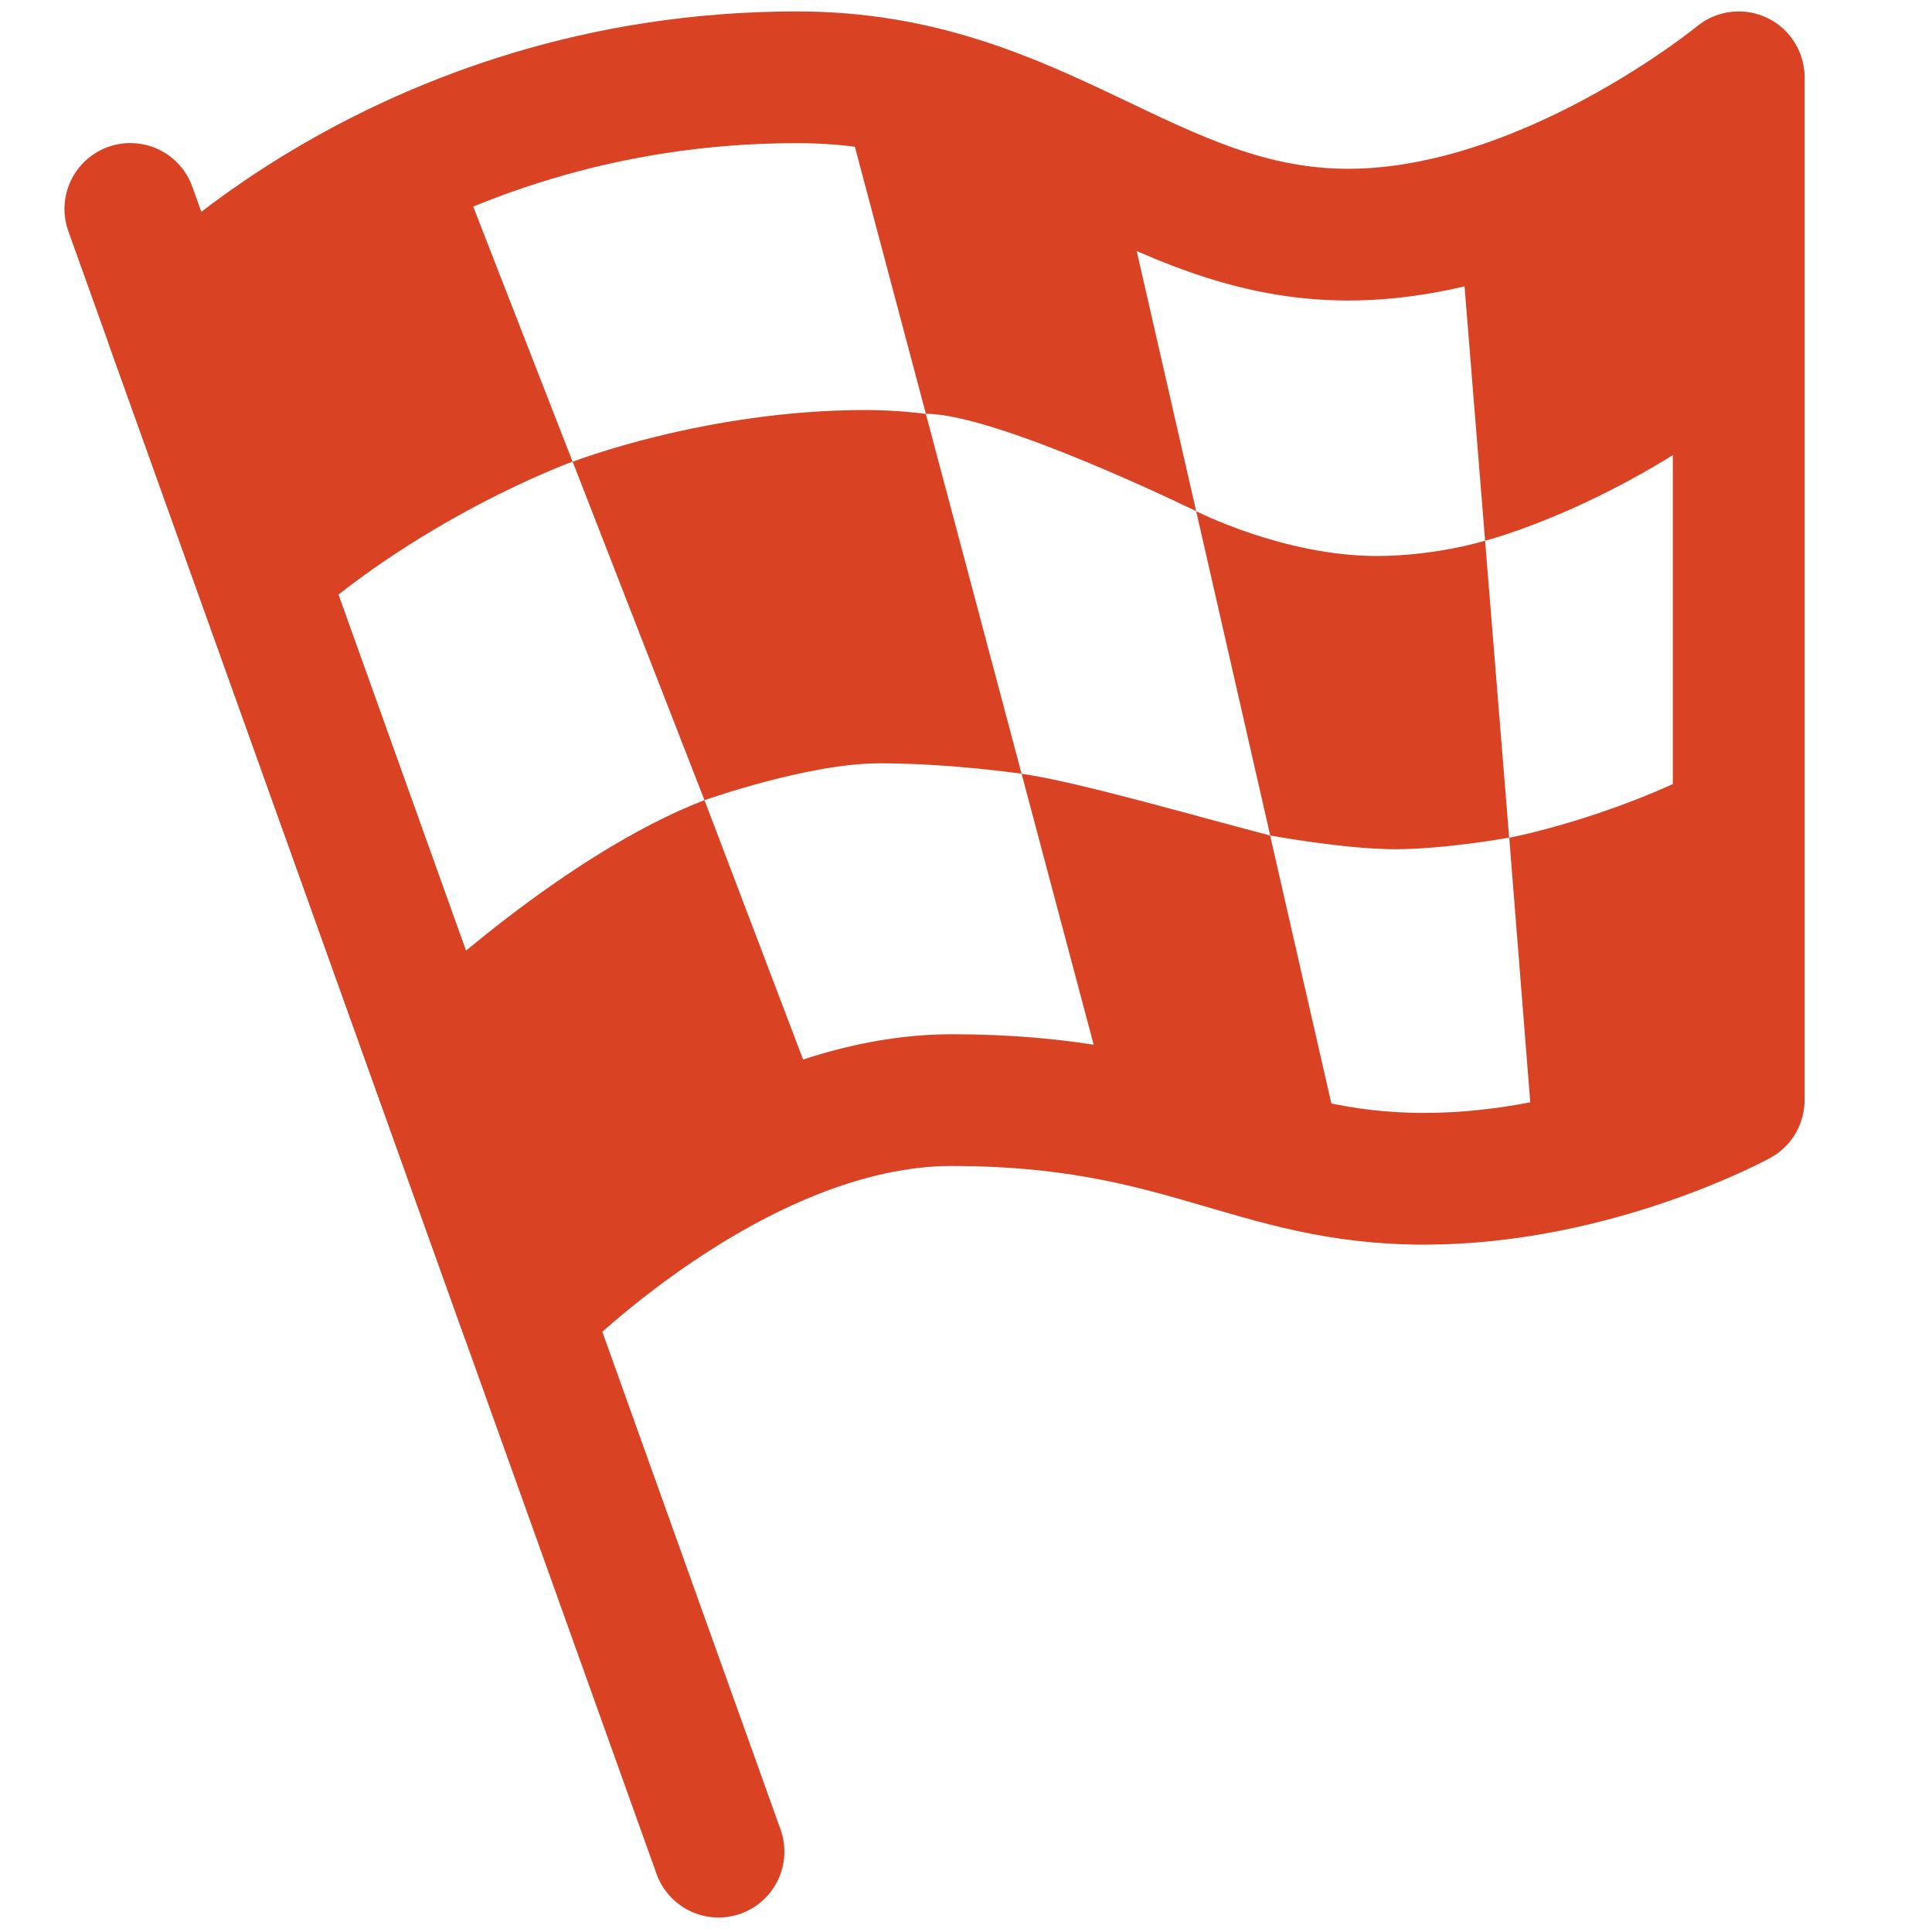 <?xml version="1.0" encoding="UTF-8"?> <svg xmlns="http://www.w3.org/2000/svg" width="22" height="22" viewBox="0 0 22 22" fill="none"><g clip-path="url(#clip0_656_17)"><path d="M8.182 21.085L1.484 2.379" stroke="#DA4224" stroke-width="1.5" stroke-miterlimit="10" stroke-linecap="round" stroke-linejoin="round"></path><path d="M1.957 3.7C1.957 3.7 4.558 0.88 9.076 0.88C11.826 0.88 13.082 2.672 15.352 2.672C17.62 2.672 19.799 0.88 19.799 0.88V12.527C19.799 12.527 18.161 13.423 16.215 13.423C14.27 13.423 13.476 12.527 10.839 12.527C8.339 12.527 5.988 14.954 5.988 14.954L1.957 3.7Z" stroke="#DA4224" stroke-width="1.5" stroke-miterlimit="10" stroke-linecap="round" stroke-linejoin="round"></path><path d="M1.957 3.7C1.957 3.7 3.307 2.27 5.128 1.683L6.52 5.257C6.52 5.257 4.722 5.904 3.255 7.283L2.003 3.832" fill="#DA4224"></path><path d="M6.521 5.258L8.022 9.112C8.022 9.112 9.202 8.692 10.015 8.692C10.828 8.692 11.633 8.811 11.633 8.811L10.543 4.713C10.543 4.713 10.235 4.669 9.856 4.669C8.036 4.669 6.521 5.258 6.521 5.258Z" fill="#DA4224"></path><path d="M4.717 11.341L5.988 14.954C5.988 14.954 7.747 13.268 9.422 12.793L8.022 9.111C6.409 9.733 4.717 11.341 4.717 11.341Z" fill="#DA4224"></path><path d="M9.537 0.929L10.543 4.712C11.357 4.712 13.621 5.821 13.621 5.821L12.728 1.914C12.217 1.723 10.877 0.992 9.537 0.929Z" fill="#DA4224"></path><path d="M11.633 8.811L12.669 12.705C13.191 12.705 14.687 13.342 15.338 13.342L14.463 9.514C13.621 9.295 12.258 8.898 11.633 8.811Z" fill="#DA4224"></path><path d="M13.621 5.821L14.464 9.514C14.464 9.514 15.307 9.67 15.885 9.67C16.463 9.67 17.185 9.538 17.185 9.538L16.911 6.157C16.911 6.157 16.353 6.331 15.676 6.331C14.619 6.331 13.621 5.821 13.621 5.821Z" fill="#DA4224"></path><path d="M16.615 2.495L16.911 6.157C16.911 6.157 18.288 5.811 19.8 4.668L19.799 0.88C18.063 2.21 16.615 2.495 16.615 2.495Z" fill="#DA4224"></path><path d="M17.186 9.539C17.186 9.539 18.512 9.293 19.8 8.545V12.527C18.428 13.186 17.485 13.305 17.485 13.305L17.186 9.539Z" fill="#DA4224"></path></g><defs><clipPath id="clip0_656_17"><rect width="22" height="22" fill="white"></rect></clipPath></defs></svg> 